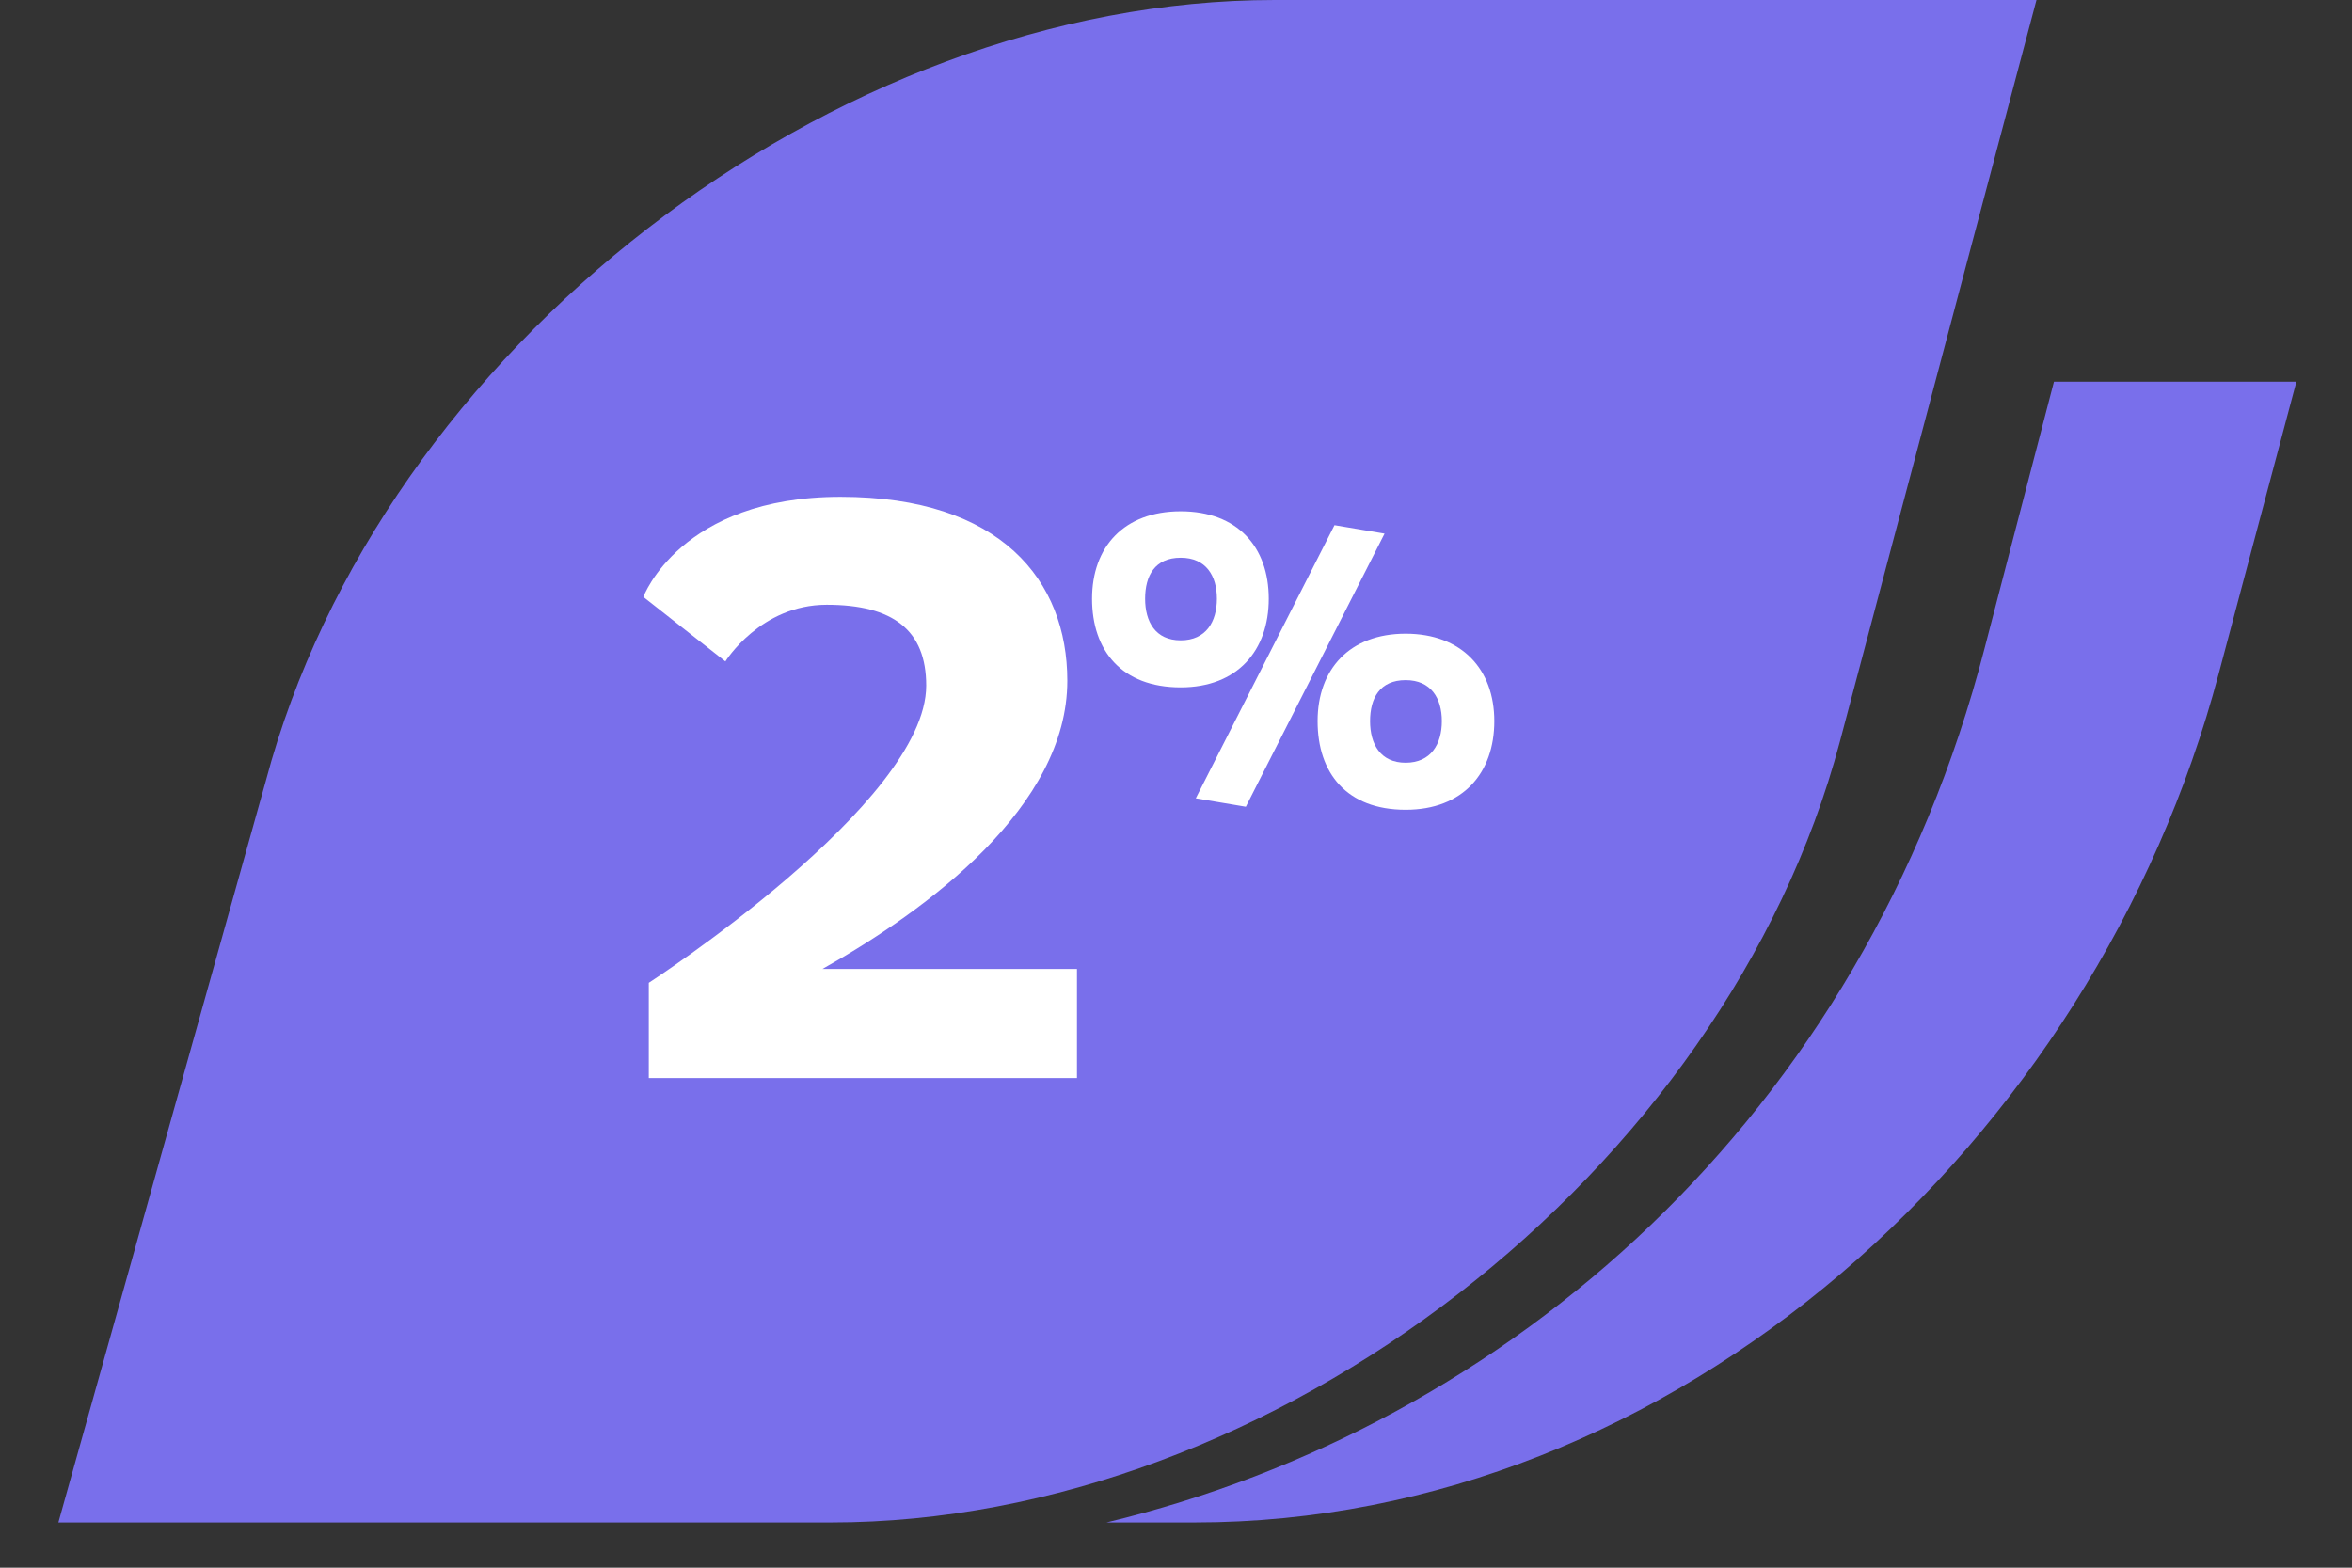 <svg width="39" height="26" viewBox="0 0 39 26" fill="none" xmlns="http://www.w3.org/2000/svg">
<rect x="0" y="0" width="39" height="26" fill="#333333" stroke="none"/>
<path d="M34.058 6.33L32.908 10.75C30.898 18.53 25.008 23.65 18.348 25.25H19.808C27.788 25.25 34.728 18.95 36.788 11.18L38.078 6.33H34.058Z" fill="#796FEB"/>
<path d="M13.778 25.25H0.968L4.408 12.95C6.308 5.8 13.798 0 21.138 0H33.768L30.508 12.3C28.608 19.45 21.118 25.25 13.778 25.25Z" fill="#796FEB"/>
<path d="M17.848 17.88H10.758V16.3C10.758 16.3 15.358 13.32 15.358 11.37C15.358 10.45 14.808 10.03 13.708 10.03C12.608 10.03 12.028 10.97 12.028 10.97L10.668 9.9C10.668 9.9 11.278 8.24 13.938 8.24C16.598 8.24 17.698 9.63 17.698 11.29C17.698 13.37 15.398 15.08 13.638 16.07H17.858V17.88H17.848Z" fill="white"/>
<path d="M19.578 11.4C18.598 11.4 18.108 10.79 18.108 9.93C18.108 9.07 18.638 8.48 19.578 8.48C20.518 8.48 21.038 9.07 21.038 9.93C21.038 10.79 20.518 11.4 19.578 11.4ZM19.578 9.25C19.148 9.25 18.988 9.55 18.988 9.93C18.988 10.31 19.158 10.62 19.578 10.62C19.998 10.62 20.178 10.31 20.178 9.93C20.178 9.55 19.998 9.25 19.578 9.25ZM20.658 13.38L19.828 13.24L22.128 8.71L22.958 8.85L20.658 13.38ZM23.308 13.43C22.328 13.43 21.848 12.82 21.848 11.96C21.848 11.1 22.378 10.51 23.308 10.51C24.238 10.51 24.778 11.1 24.778 11.96C24.778 12.82 24.258 13.43 23.308 13.43ZM23.308 11.28C22.878 11.28 22.718 11.58 22.718 11.96C22.718 12.34 22.888 12.65 23.308 12.65C23.728 12.65 23.908 12.34 23.908 11.96C23.908 11.58 23.728 11.28 23.308 11.28Z" fill="white"/>
</svg>
